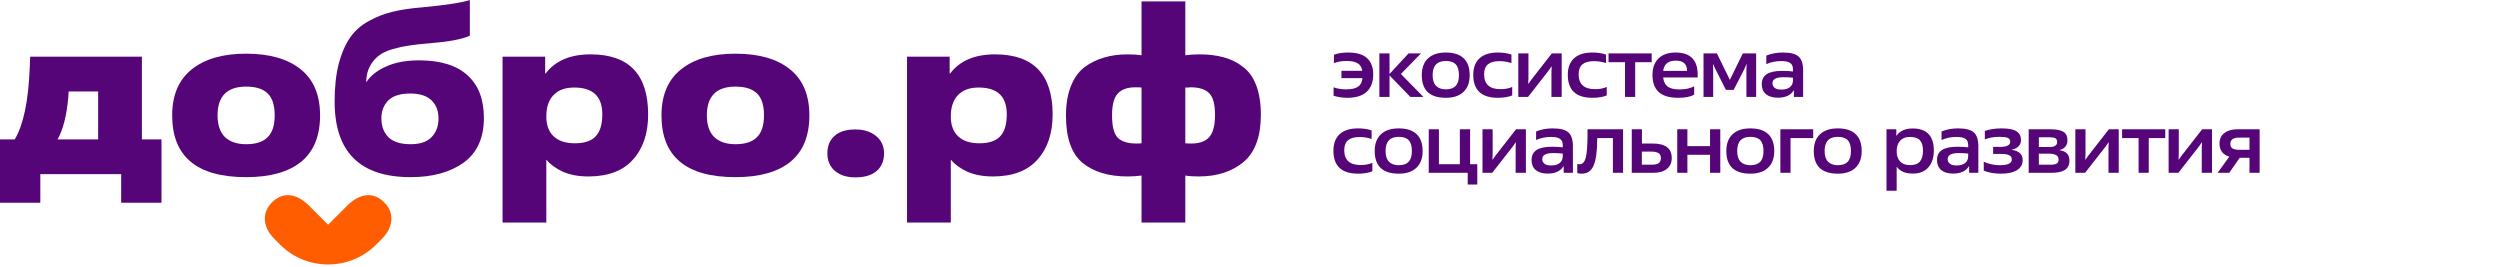 <?xml version="1.0" encoding="UTF-8"?> <svg xmlns="http://www.w3.org/2000/svg" width="692" height="74" viewBox="0 0 692 74" fill="none"><path d="M315.975 61.596V48.588C314.827 48.758 313.552 48.843 312.149 48.843C306.878 48.843 302.712 47.589 299.651 45.081C296.59 42.531 295.06 38.173 295.06 32.01C295.06 28.864 295.506 26.165 296.399 23.912C297.292 21.616 298.546 19.852 300.161 18.619C301.819 17.386 303.626 16.494 305.581 15.941C307.537 15.346 309.726 15.048 312.149 15.048C313.637 15.048 314.912 15.133 315.975 15.303V0.382H328.09V15.303C329.28 15.133 330.598 15.048 332.043 15.048C334.552 15.048 336.783 15.325 338.739 15.877C340.694 16.387 342.458 17.259 344.031 18.491C345.647 19.682 346.879 21.403 347.73 23.656C348.58 25.909 349.005 28.609 349.005 31.755C349.005 37.791 347.411 42.148 344.223 44.826C341.034 47.504 336.89 48.843 331.788 48.843C330.301 48.843 329.068 48.758 328.09 48.588V61.596H315.975ZM315.975 39.661V24.23C315.677 24.188 315.103 24.166 314.253 24.166C312.043 24.166 310.406 24.762 309.343 25.952C308.323 27.1 307.813 29.098 307.813 31.946C307.813 34.922 308.323 36.962 309.343 38.067C310.406 39.172 312.128 39.725 314.508 39.725C315.188 39.725 315.677 39.704 315.975 39.661ZM328.09 24.23V39.661C328.388 39.704 328.962 39.725 329.812 39.725C332.022 39.725 333.659 39.13 334.722 37.94C335.784 36.749 336.316 34.709 336.316 31.818C336.316 28.885 335.784 26.887 334.722 25.824C333.659 24.719 331.937 24.166 329.557 24.166C329.387 24.166 329.132 24.188 328.792 24.23C328.494 24.23 328.26 24.23 328.09 24.23Z" fill="#550577"></path><path d="M263.183 44.316V61.596H251.068V15.686H262.864V20.341H262.992C265.67 16.812 269.815 15.048 275.426 15.048C286.053 15.048 291.367 20.596 291.367 31.691C291.367 36.92 289.964 41.086 287.159 44.189C284.395 47.292 280.272 48.844 274.788 48.844C272.153 48.844 269.836 48.419 267.838 47.568C265.883 46.676 264.373 45.592 263.311 44.316H263.183ZM271.09 39.661C273.726 39.661 275.638 39.024 276.829 37.748C278.062 36.473 278.678 34.433 278.678 31.627C278.678 26.696 276.085 24.23 270.899 24.23C268.391 24.23 266.478 24.932 265.16 26.335C263.842 27.695 263.183 29.672 263.183 32.265C263.183 34.645 263.863 36.473 265.224 37.748C266.584 39.024 268.539 39.661 271.09 39.661Z" fill="#550577"></path><path d="M244.704 42.467C244.704 44.55 244.002 46.187 242.599 47.377C241.239 48.525 239.284 49.099 236.733 49.099C234.395 49.099 232.525 48.503 231.122 47.313C229.719 46.123 229.018 44.507 229.018 42.467C229.018 40.384 229.676 38.769 230.994 37.621C232.312 36.431 234.225 35.835 236.733 35.835C239.156 35.835 241.09 36.452 242.536 37.685C243.981 38.875 244.704 40.469 244.704 42.467Z" fill="#550577"></path><path d="M203.565 39.916C206.243 39.916 208.22 39.279 209.495 38.004C210.813 36.728 211.472 34.709 211.472 31.946C211.472 29.14 210.834 27.121 209.559 25.888C208.284 24.613 206.286 23.975 203.565 23.975C198.294 23.975 195.658 26.632 195.658 31.946C195.658 34.581 196.338 36.579 197.699 37.94C199.102 39.258 201.057 39.916 203.565 39.916ZM203.565 49.035C189.919 49.035 183.097 43.338 183.097 31.946C183.097 26.335 184.903 22.084 188.517 19.193C192.13 16.302 197.146 14.857 203.565 14.857C210.069 14.857 215.106 16.302 218.677 19.193C222.248 22.041 224.034 26.292 224.034 31.946C224.034 37.642 222.291 41.914 218.805 44.763C215.319 47.611 210.239 49.035 203.565 49.035Z" fill="#550577"></path><path d="M151.222 44.316V61.596H139.106V15.686H150.903V20.341H151.03C153.709 16.812 157.853 15.048 163.465 15.048C174.092 15.048 179.406 20.596 179.406 31.691C179.406 36.92 178.003 41.086 175.197 44.189C172.434 47.292 168.311 48.844 162.827 48.844C160.191 48.844 157.874 48.419 155.877 47.568C153.921 46.676 152.412 45.592 151.349 44.316H151.222ZM159.129 39.661C161.764 39.661 163.677 39.024 164.867 37.748C166.1 36.473 166.717 34.433 166.717 31.627C166.717 26.696 164.123 24.23 158.937 24.23C156.429 24.23 154.516 24.932 153.198 26.335C151.881 27.695 151.222 29.672 151.222 32.265C151.222 34.645 151.902 36.473 153.262 37.748C154.622 39.024 156.578 39.661 159.129 39.661Z" fill="#550577"></path><path d="M101.359 22.636H101.486C102.592 20.936 104.377 19.533 106.843 18.428C109.308 17.28 112.369 16.706 116.025 16.706C121.934 16.706 126.397 18.088 129.415 20.851C132.433 23.572 133.942 27.504 133.942 32.648C133.942 38.174 132.072 42.297 128.331 45.018C124.59 47.696 119.702 49.035 113.665 49.035C99.637 49.035 92.623 42.063 92.623 28.12C92.623 24.082 93.006 20.575 93.771 17.599C94.579 14.623 95.641 12.2 96.959 10.33C98.277 8.459 99.999 6.95 102.124 5.803C104.292 4.612 106.481 3.762 108.692 3.252C110.945 2.699 113.644 2.296 116.79 2.04C123.506 1.403 127.927 0.723 130.053 0V9.884C127.927 10.861 124.187 11.563 118.83 11.988C116.535 12.158 114.643 12.37 113.155 12.625C111.667 12.838 110.116 13.178 108.5 13.646C106.928 14.113 105.674 14.73 104.738 15.495C103.803 16.218 103.017 17.174 102.379 18.364C101.741 19.555 101.401 20.979 101.359 22.636ZM105.567 32.775C105.567 34.901 106.205 36.622 107.48 37.94C108.798 39.258 110.86 39.917 113.665 39.917C116.301 39.917 118.235 39.258 119.468 37.94C120.743 36.622 121.381 34.901 121.381 32.775C121.381 30.692 120.743 29.034 119.468 27.801C118.193 26.526 116.216 25.888 113.538 25.888C110.775 25.888 108.755 26.526 107.48 27.801C106.205 29.077 105.567 30.735 105.567 32.775Z" fill="#550577"></path><path d="M68.126 39.916C70.804 39.916 72.781 39.279 74.056 38.004C75.374 36.728 76.033 34.709 76.033 31.946C76.033 29.14 75.395 27.121 74.12 25.888C72.845 24.613 70.847 23.975 68.126 23.975C62.855 23.975 60.219 26.632 60.219 31.946C60.219 34.581 60.9 36.579 62.26 37.94C63.663 39.258 65.618 39.916 68.126 39.916ZM68.126 49.035C54.48 49.035 47.658 43.338 47.658 31.946C47.658 26.335 49.464 22.084 53.078 19.193C56.691 16.302 61.707 14.857 68.126 14.857C74.63 14.857 79.668 16.302 83.238 19.193C86.809 22.041 88.595 26.292 88.595 31.946C88.595 37.642 86.852 41.914 83.366 44.763C79.88 47.611 74.8 49.035 68.126 49.035Z" fill="#550577"></path><path d="M44.699 38.578V56.113H33.54V48.206H11.159V56.113H0V38.578H4.081C6.461 34.624 7.843 28.078 8.226 18.938L8.353 15.686H39.279V38.578H44.699ZM15.941 38.578H27.164V25.314H19.002C19.002 25.442 18.981 25.761 18.938 26.271C18.896 26.781 18.874 27.079 18.874 27.164C18.449 32.01 17.471 35.814 15.941 38.578Z" fill="#550577"></path><path d="M106.533 56.202C103.694 53.199 100.005 53.262 96.401 56.641C96.401 56.641 96.401 56.638 96.398 56.636L90.823 62.21L85.249 56.636C85.249 56.636 85.249 56.638 85.246 56.641C81.641 53.265 77.953 53.199 75.114 56.202C72.468 59.001 72.757 62.793 75.755 65.921C75.755 65.924 77.066 67.25 77.508 67.689C81.179 71.372 86.006 73.206 90.823 73.206C95.644 73.206 100.467 71.372 104.138 67.689C104.577 67.247 105.892 65.924 105.892 65.921C108.893 62.793 109.179 59.001 106.533 56.202Z" fill="#FF5D00"></path><path d="M369.135 26.503V24.162C370.128 24.541 371.295 24.73 372.635 24.73C374.117 24.73 375.213 24.485 375.922 23.997C376.632 23.508 377.034 22.72 377.128 21.632H371.311V19.598H377.081C376.923 18.62 376.498 17.927 375.804 17.517C375.11 17.091 374.086 16.878 372.73 16.878C371.421 16.878 370.254 17.076 369.23 17.47V15.152C370.27 14.742 371.595 14.537 373.203 14.537C375.536 14.537 377.27 15.057 378.405 16.098C379.54 17.139 380.108 18.636 380.108 20.591C380.108 22.688 379.501 24.296 378.287 25.416C377.089 26.519 375.315 27.071 372.966 27.071C371.626 27.071 370.349 26.882 369.135 26.503ZM384.621 14.774V20.473L389.895 14.774H393.348L387.767 20.473L394.01 26.834H390.392L384.621 20.875V26.834H381.807V14.774H384.621ZM400.192 24.73C401.422 24.73 402.336 24.414 402.935 23.784C403.534 23.153 403.834 22.16 403.834 20.804C403.834 19.432 403.542 18.439 402.959 17.824C402.391 17.194 401.469 16.878 400.192 16.878C397.764 16.878 396.55 18.187 396.55 20.804C396.55 22.128 396.865 23.114 397.496 23.76C398.142 24.407 399.041 24.73 400.192 24.73ZM400.192 27.071C395.762 27.071 393.547 24.982 393.547 20.804C393.547 18.786 394.122 17.241 395.273 16.169C396.424 15.081 398.063 14.537 400.192 14.537C402.368 14.537 404.015 15.065 405.134 16.122C406.254 17.178 406.813 18.739 406.813 20.804C406.813 22.806 406.238 24.351 405.087 25.439C403.952 26.527 402.32 27.071 400.192 27.071ZM418.581 24.068V26.409C417.556 26.85 416.231 27.071 414.608 27.071C410.067 27.071 407.797 24.951 407.797 20.709C407.797 18.739 408.372 17.217 409.523 16.145C410.674 15.073 412.377 14.537 414.631 14.537C416.05 14.537 417.296 14.726 418.368 15.105V17.47C417.311 17.107 416.216 16.926 415.081 16.926C413.646 16.926 412.574 17.217 411.864 17.801C411.155 18.384 410.8 19.306 410.8 20.568C410.8 23.311 412.314 24.682 415.341 24.682C416.57 24.682 417.65 24.477 418.581 24.068ZM422.958 26.834H420.262V14.774H423.076V21.608L423.005 23.24H423.029L423.928 21.986L429.556 14.774H432.276V26.834H429.438V19.858L429.509 18.368H429.485L428.634 19.574L422.958 26.834ZM444.748 24.068V26.409C443.724 26.85 442.399 27.071 440.775 27.071C436.235 27.071 433.965 24.951 433.965 20.709C433.965 18.739 434.54 17.217 435.691 16.145C436.842 15.073 438.545 14.537 440.799 14.537C442.218 14.537 443.463 14.726 444.536 15.105V17.47C443.479 17.107 442.384 16.926 441.248 16.926C439.814 16.926 438.742 17.217 438.032 17.801C437.323 18.384 436.968 19.306 436.968 20.568C436.968 23.311 438.481 24.682 441.509 24.682C442.738 24.682 443.818 24.477 444.748 24.068ZM452.619 17.209V26.834H449.805V17.209H445.241V14.774H457.184V17.209H452.619ZM468.948 23.902V26.172C468.018 26.771 466.567 27.071 464.596 27.071C462.121 27.071 460.3 26.543 459.134 25.486C457.983 24.414 457.407 22.83 457.407 20.733C457.407 18.778 457.967 17.257 459.086 16.169C460.206 15.081 461.774 14.537 463.792 14.537C467.876 14.537 469.917 16.579 469.917 20.662V21.443H460.363C460.489 22.593 460.907 23.437 461.617 23.973C462.342 24.493 463.43 24.753 464.88 24.753C466.488 24.753 467.844 24.47 468.948 23.902ZM460.363 19.622H466.961C466.993 18.739 466.756 18.045 466.252 17.541C465.747 17.036 464.951 16.784 463.863 16.784C461.782 16.784 460.616 17.73 460.363 19.622ZM482.414 14.774H486.103V26.834H483.407V19.385L483.478 17.635L482.769 19.243L479.883 24.872H477.731L474.87 19.22L474.137 17.682L474.208 19.385V26.834H471.535V14.774H475.225L478.819 22.081H478.843L482.414 14.774ZM496.292 22.199V21.514C495.63 21.419 494.747 21.372 493.643 21.372C491.625 21.372 490.616 21.923 490.616 23.027C490.616 23.547 490.813 23.973 491.207 24.304C491.617 24.635 492.232 24.801 493.052 24.801C494.108 24.801 494.912 24.572 495.464 24.115C496.016 23.658 496.292 23.019 496.292 22.199ZM499.106 19.503V26.834H496.552V25.014H496.505C495.669 26.369 494.211 27.047 492.13 27.047C490.711 27.047 489.607 26.724 488.819 26.078C488.046 25.416 487.66 24.493 487.66 23.311C487.66 22.065 488.109 21.143 489.008 20.544C489.922 19.929 491.349 19.622 493.288 19.622C494.597 19.622 495.598 19.677 496.292 19.787V19.125C496.292 18.352 496.04 17.793 495.535 17.446C495.046 17.083 494.226 16.902 493.076 16.902C491.578 16.902 490.19 17.186 488.913 17.753V15.389C490.317 14.821 491.846 14.537 493.501 14.537C495.598 14.537 497.056 14.915 497.876 15.672C498.696 16.413 499.106 17.69 499.106 19.503ZM379.872 45.068V47.409C378.847 47.85 377.522 48.071 375.899 48.071C371.358 48.071 369.088 45.95 369.088 41.709C369.088 39.739 369.663 38.217 370.814 37.145C371.965 36.073 373.668 35.537 375.922 35.537C377.341 35.537 378.587 35.726 379.659 36.105V38.47C378.602 38.107 377.507 37.926 376.372 37.926C374.937 37.926 373.865 38.217 373.155 38.801C372.446 39.384 372.091 40.306 372.091 41.568C372.091 44.311 373.605 45.682 376.632 45.682C377.861 45.682 378.941 45.477 379.872 45.068ZM387.166 45.73C388.395 45.73 389.31 45.414 389.909 44.784C390.508 44.153 390.808 43.16 390.808 41.804C390.808 40.432 390.516 39.439 389.933 38.824C389.365 38.194 388.443 37.878 387.166 37.878C384.738 37.878 383.524 39.187 383.524 41.804C383.524 43.128 383.839 44.114 384.47 44.76C385.116 45.407 386.015 45.73 387.166 45.73ZM387.166 48.071C382.736 48.071 380.52 45.982 380.52 41.804C380.52 39.786 381.096 38.241 382.247 37.169C383.398 36.081 385.037 35.537 387.166 35.537C389.341 35.537 390.989 36.065 392.108 37.122C393.228 38.178 393.787 39.739 393.787 41.804C393.787 43.806 393.212 45.351 392.061 46.439C390.926 47.527 389.294 48.071 387.166 48.071ZM408.913 45.446V51.074H406.264V47.834H395.48V35.774H398.294V45.446H404.088V35.774H406.926V45.446H408.913ZM413.05 47.834H410.354V35.774H413.168V42.608L413.097 44.24H413.121L414.019 42.986L419.648 35.774H422.367V47.834H419.529V40.858L419.6 39.368H419.577L418.725 40.574L413.05 47.834ZM432.57 43.199V42.514C431.908 42.419 431.025 42.372 429.921 42.372C427.903 42.372 426.894 42.923 426.894 44.027C426.894 44.547 427.091 44.973 427.485 45.304C427.895 45.635 428.51 45.801 429.33 45.801C430.386 45.801 431.19 45.572 431.742 45.115C432.294 44.658 432.57 44.019 432.57 43.199ZM435.384 40.503V47.834H432.83V46.014H432.783C431.947 47.369 430.489 48.047 428.408 48.047C426.989 48.047 425.885 47.724 425.097 47.078C424.324 46.416 423.938 45.493 423.938 44.311C423.938 43.065 424.387 42.143 425.286 41.544C426.2 40.929 427.627 40.622 429.566 40.622C430.875 40.622 431.876 40.677 432.57 40.787V40.125C432.57 39.352 432.317 38.793 431.813 38.446C431.324 38.083 430.504 37.902 429.353 37.902C427.856 37.902 426.468 38.186 425.191 38.753V36.389C426.594 35.821 428.124 35.537 429.779 35.537C431.876 35.537 433.334 35.916 434.154 36.672C434.974 37.413 435.384 38.69 435.384 40.503ZM437.819 48.071C437.409 48.071 436.999 48.016 436.59 47.905V45.399C436.763 45.446 436.976 45.47 437.228 45.47C438.064 45.47 438.639 44.839 438.954 43.578C439.27 42.316 439.427 40.109 439.427 36.956V35.774H449.265V47.834H446.451V38.209H442.123L442.1 38.588C442.1 41.914 441.769 44.327 441.106 45.824C440.46 47.322 439.364 48.071 437.819 48.071ZM454.463 41.97V45.588H457.206C458.073 45.588 458.712 45.446 459.122 45.162C459.532 44.863 459.737 44.39 459.737 43.743C459.737 43.081 459.508 42.624 459.051 42.372C458.609 42.104 457.963 41.97 457.112 41.97H454.463ZM457.679 47.834H451.672V35.774H454.487V39.723H457.443C460.974 39.723 462.74 41.063 462.74 43.743C462.74 45.02 462.291 46.021 461.392 46.747C460.493 47.472 459.256 47.834 457.679 47.834ZM476.179 35.774V47.834H473.341V42.845H467.074V47.834H464.26V35.774H467.074V40.456H473.341V35.774H476.179ZM484.492 45.73C485.722 45.73 486.636 45.414 487.235 44.784C487.834 44.153 488.134 43.16 488.134 41.804C488.134 40.432 487.842 39.439 487.259 38.824C486.691 38.194 485.769 37.878 484.492 37.878C482.064 37.878 480.85 39.187 480.85 41.804C480.85 43.128 481.165 44.114 481.796 44.76C482.442 45.407 483.341 45.73 484.492 45.73ZM484.492 48.071C480.062 48.071 477.847 45.982 477.847 41.804C477.847 39.786 478.422 38.241 479.573 37.169C480.724 36.081 482.364 35.537 484.492 35.537C486.668 35.537 488.315 36.065 489.435 37.122C490.554 38.178 491.114 39.739 491.114 41.804C491.114 43.806 490.538 45.351 489.387 46.439C488.252 47.527 486.62 48.071 484.492 48.071ZM495.621 38.209V47.834H492.806V35.774H501.887V38.209H495.621ZM508.697 45.73C509.927 45.73 510.841 45.414 511.44 44.784C512.039 44.153 512.339 43.16 512.339 41.804C512.339 40.432 512.047 39.439 511.464 38.824C510.896 38.194 509.974 37.878 508.697 37.878C506.269 37.878 505.055 39.187 505.055 41.804C505.055 43.128 505.37 44.114 506.001 44.76C506.647 45.407 507.546 45.73 508.697 45.73ZM508.697 48.071C504.267 48.071 502.052 45.982 502.052 41.804C502.052 39.786 502.627 38.241 503.778 37.169C504.929 36.081 506.568 35.537 508.697 35.537C510.872 35.537 512.52 36.065 513.639 37.122C514.759 38.178 515.318 39.739 515.318 41.804C515.318 43.806 514.743 45.351 513.592 46.439C512.457 47.527 510.825 48.071 508.697 48.071ZM524.999 46.226V52.801H522.185V35.774H524.905V37.571H524.952C525.882 36.231 527.372 35.561 529.422 35.561C533.332 35.561 535.287 37.61 535.287 41.709C535.287 43.601 534.79 45.131 533.797 46.297C532.803 47.464 531.353 48.047 529.445 48.047C527.443 48.047 525.985 47.44 525.07 46.226H524.999ZM528.712 45.706C529.958 45.706 530.864 45.375 531.432 44.713C531.999 44.035 532.283 43.018 532.283 41.662C532.283 40.385 531.999 39.439 531.432 38.824C530.88 38.209 529.95 37.902 528.641 37.902C527.475 37.902 526.576 38.257 525.945 38.966C525.315 39.676 524.999 40.637 524.999 41.851C524.999 43.05 525.315 43.995 525.945 44.689C526.576 45.367 527.498 45.706 528.712 45.706ZM544.794 43.199V42.514C544.132 42.419 543.249 42.372 542.145 42.372C540.127 42.372 539.118 42.923 539.118 44.027C539.118 44.547 539.315 44.973 539.709 45.304C540.119 45.635 540.734 45.801 541.554 45.801C542.61 45.801 543.414 45.572 543.966 45.115C544.518 44.658 544.794 44.019 544.794 43.199ZM547.608 40.503V47.834H545.054V46.014H545.007C544.171 47.369 542.713 48.047 540.632 48.047C539.213 48.047 538.109 47.724 537.321 47.078C536.548 46.416 536.162 45.493 536.162 44.311C536.162 43.065 536.611 42.143 537.51 41.544C538.424 40.929 539.851 40.622 541.79 40.622C543.099 40.622 544.1 40.677 544.794 40.787V40.125C544.794 39.352 544.541 38.793 544.037 38.446C543.548 38.083 542.728 37.902 541.578 37.902C540.08 37.902 538.692 38.186 537.415 38.753V36.389C538.818 35.821 540.348 35.537 542.003 35.537C544.1 35.537 545.558 35.916 546.378 36.672C547.198 37.413 547.608 38.69 547.608 40.503ZM556.831 41.426V41.473C558.864 41.757 559.881 42.703 559.881 44.311C559.881 45.493 559.361 46.416 558.32 47.078C557.28 47.74 555.798 48.071 553.874 48.071C552.061 48.071 550.469 47.795 549.097 47.243V44.784C550.564 45.414 552.054 45.73 553.567 45.73C555.774 45.73 556.878 45.194 556.878 44.122C556.878 43.601 556.641 43.223 556.168 42.986C555.711 42.734 554.954 42.608 553.898 42.608H551.699V40.645H553.922C554.615 40.645 555.207 40.535 555.695 40.314C556.184 40.078 556.429 39.723 556.429 39.25C556.429 38.714 556.2 38.351 555.743 38.162C555.301 37.973 554.545 37.878 553.472 37.878C551.912 37.878 550.556 38.115 549.405 38.588V36.247C550.761 35.774 552.29 35.537 553.993 35.537C555.995 35.537 557.398 35.813 558.202 36.365C559.006 36.901 559.408 37.697 559.408 38.753C559.408 39.479 559.172 40.07 558.699 40.527C558.226 40.984 557.603 41.284 556.831 41.426ZM564.355 37.997V40.693H567.027C567.5 40.693 567.887 40.669 568.186 40.622C568.486 40.574 568.762 40.448 569.014 40.243C569.282 40.023 569.416 39.715 569.416 39.321C569.416 38.785 569.242 38.43 568.896 38.257C568.565 38.083 568.013 37.997 567.24 37.997H564.355ZM564.355 42.537V45.588H567.595C568.367 45.588 568.927 45.485 569.274 45.28C569.637 45.06 569.818 44.673 569.818 44.122C569.818 43.065 568.911 42.537 567.098 42.537H564.355ZM567.831 47.834H561.541V35.774H567.477C569.132 35.774 570.346 36.002 571.119 36.459C571.891 36.917 572.277 37.705 572.277 38.824C572.277 39.534 572.08 40.125 571.686 40.598C571.292 41.071 570.756 41.378 570.078 41.52V41.591C571.907 41.828 572.821 42.774 572.821 44.429C572.821 45.643 572.396 46.518 571.544 47.054C570.709 47.574 569.471 47.834 567.831 47.834ZM577.148 47.834H574.452V35.774H577.266V42.608L577.195 44.24H577.218L578.117 42.986L583.745 35.774H586.465V47.834H583.627V40.858L583.698 39.368H583.675L582.823 40.574L577.148 47.834ZM594.776 38.209V47.834H591.961V38.209H587.397V35.774H599.34V38.209H594.776ZM602.969 47.834H600.273V35.774H603.087V42.608L603.016 44.24H603.04L603.939 42.986L609.567 35.774H612.286V47.834H609.449V40.858L609.52 39.368H609.496L608.645 40.574L602.969 47.834ZM622.654 43.672H619.958L617.05 47.834H613.833L617.073 43.365C615.26 42.813 614.354 41.607 614.354 39.747C614.354 38.47 614.811 37.492 615.725 36.814C616.64 36.12 617.854 35.774 619.367 35.774H625.469V47.834H622.654V43.672ZM619.935 41.473H622.654V38.091H619.746C618.153 38.091 617.357 38.675 617.357 39.841C617.357 40.44 617.57 40.866 617.996 41.118C618.421 41.355 619.068 41.473 619.935 41.473Z" fill="#550577"></path></svg> 